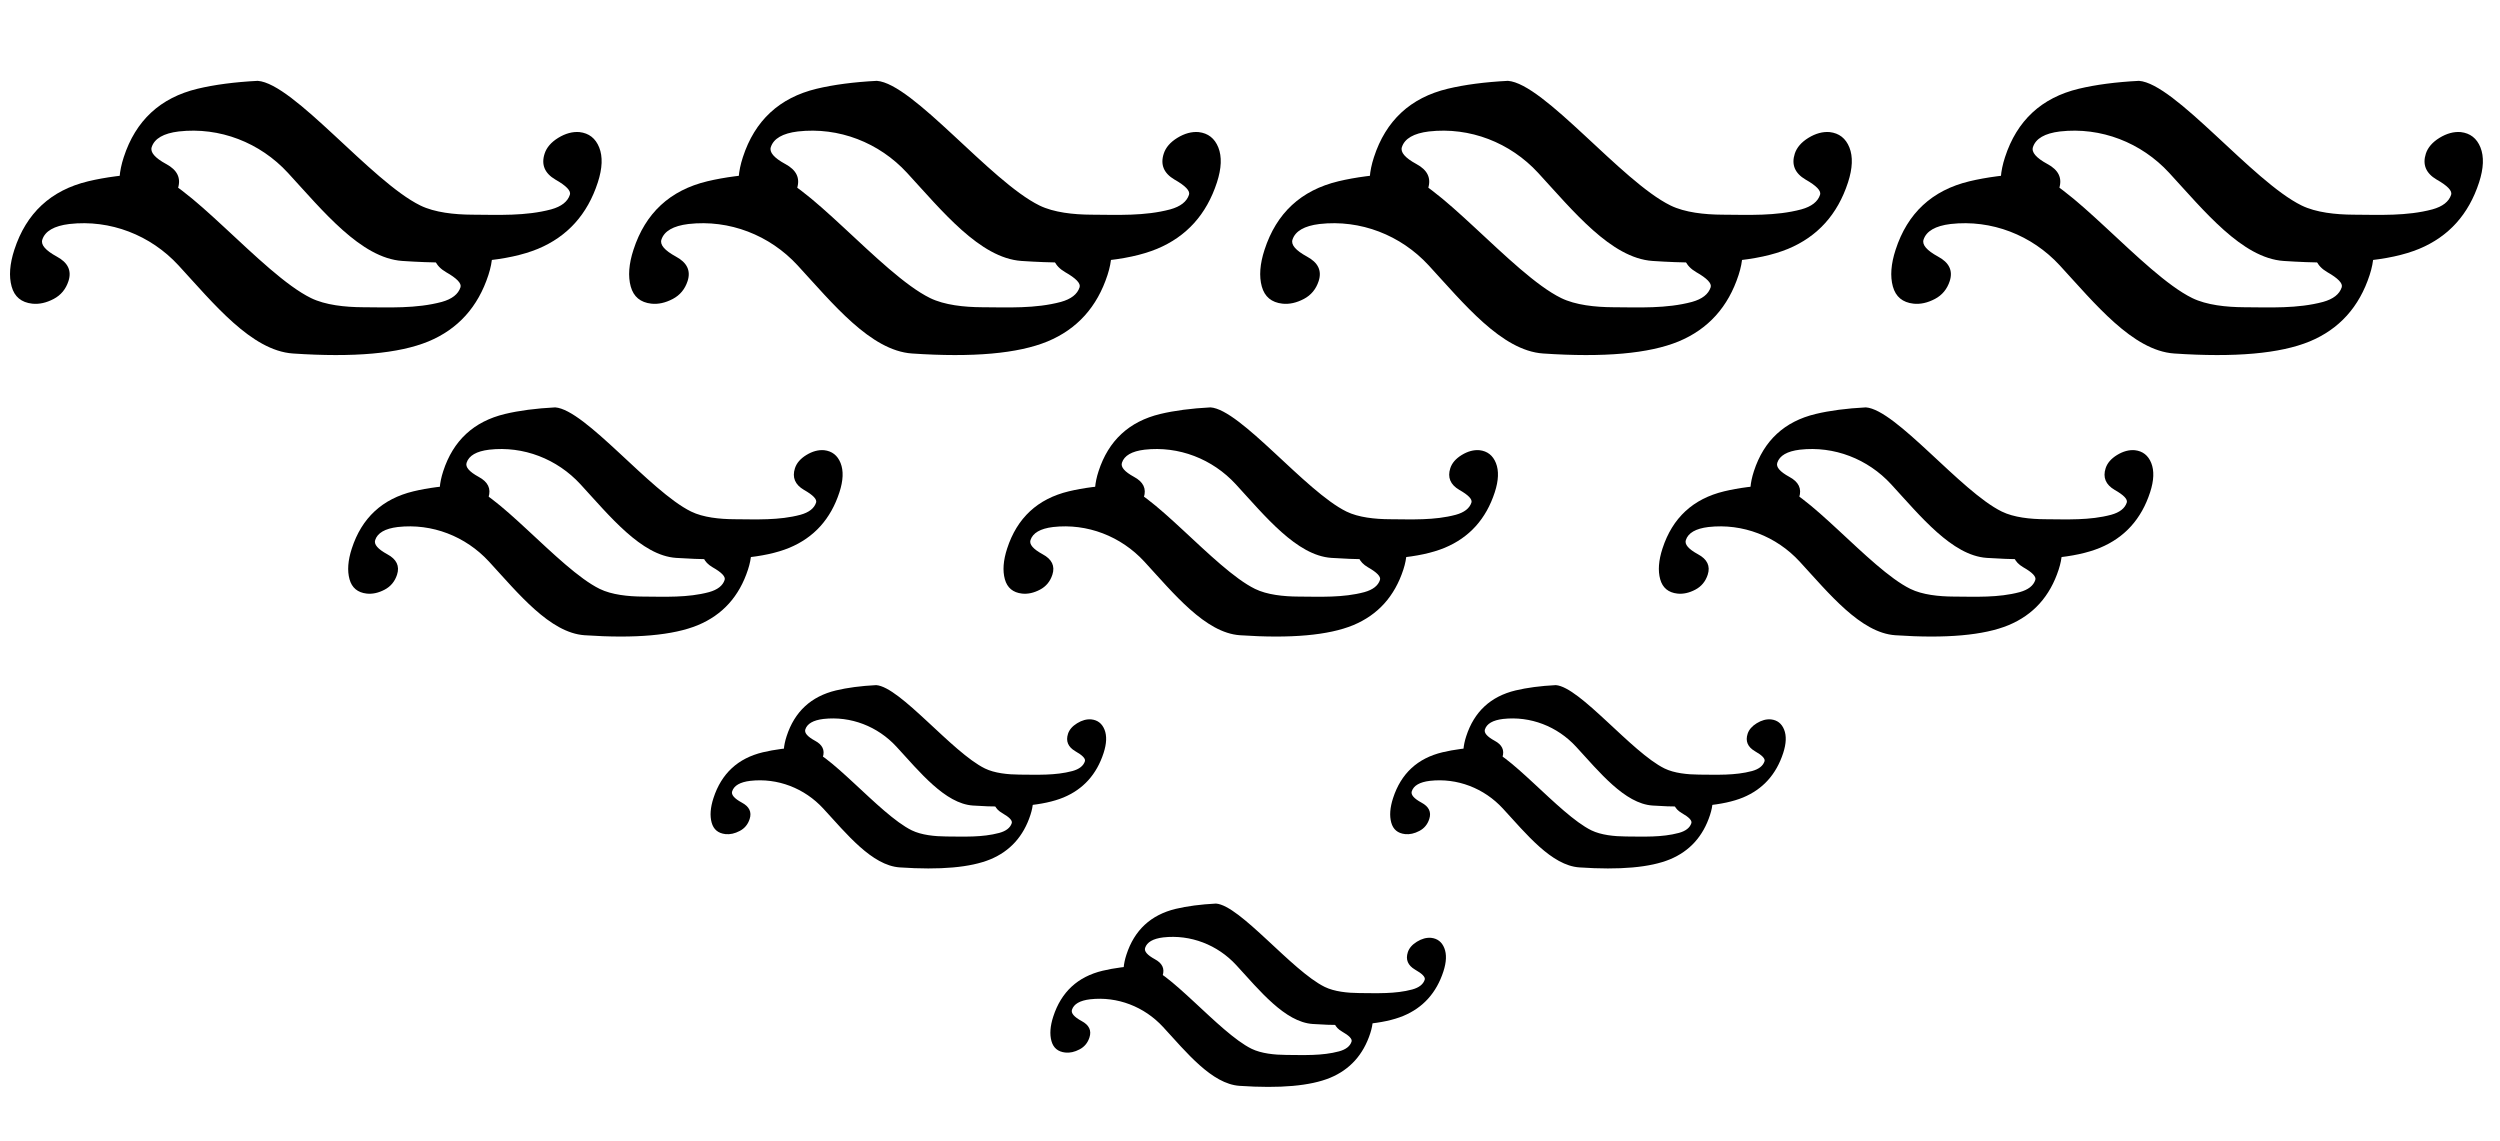<svg width="103" height="47" viewBox="0 0 103 47" fill="none" xmlns="http://www.w3.org/2000/svg">
<path d="M40.988 32.782C40.89 33.084 40.989 33.322 41.285 33.496C41.586 33.667 41.719 33.806 41.684 33.914C41.623 34.105 41.451 34.239 41.169 34.316V34.316C40.466 34.505 39.718 34.467 38.991 34.463C38.508 34.46 37.962 34.404 37.565 34.21C36.211 33.546 34.078 30.848 33.086 30.776C32.449 30.809 31.897 30.882 31.429 30.994C30.401 31.241 29.723 31.87 29.395 32.88C29.267 33.273 29.242 33.611 29.32 33.892C29.398 34.174 29.587 34.331 29.887 34.365C30.078 34.386 30.275 34.342 30.479 34.234C30.678 34.13 30.814 33.966 30.886 33.742C30.979 33.456 30.871 33.231 30.563 33.067C30.252 32.898 30.119 32.742 30.165 32.602C30.242 32.366 30.49 32.222 30.91 32.171V32.171C32.038 32.043 33.148 32.475 33.918 33.311C34.88 34.355 35.926 35.659 37.069 35.737C38.744 35.851 39.988 35.74 40.802 35.405C41.617 35.066 42.167 34.456 42.454 33.574C42.581 33.185 42.593 32.864 42.492 32.611C42.391 32.359 42.21 32.218 41.95 32.188C41.759 32.172 41.563 32.225 41.363 32.347C41.168 32.467 41.043 32.612 40.988 32.782Z" fill="black"/>
<path d="M44.002 30.232C43.904 30.535 44.003 30.773 44.298 30.947C44.6 31.118 44.733 31.257 44.698 31.365C44.636 31.555 44.465 31.689 44.183 31.767V31.767C43.48 31.955 42.732 31.918 42.004 31.914C41.522 31.911 40.975 31.855 40.579 31.661C39.225 30.997 37.091 28.299 36.099 28.227C35.463 28.26 34.91 28.333 34.443 28.445C33.415 28.692 32.737 29.321 32.409 30.331C32.281 30.724 32.256 31.061 32.334 31.343C32.412 31.625 32.601 31.782 32.901 31.816C33.091 31.836 33.288 31.793 33.493 31.685C33.692 31.58 33.827 31.416 33.9 31.193C33.993 30.907 33.885 30.682 33.577 30.518C33.266 30.348 33.133 30.193 33.179 30.052C33.256 29.816 33.504 29.673 33.923 29.621V29.621C35.052 29.494 36.162 29.926 36.932 30.762C37.893 31.805 38.939 33.11 40.083 33.188C41.757 33.302 43.002 33.191 43.815 32.856C44.63 32.517 45.181 31.906 45.468 31.024C45.594 30.635 45.607 30.314 45.506 30.062C45.405 29.809 45.224 29.668 44.964 29.639C44.772 29.622 44.577 29.675 44.377 29.798C44.182 29.918 44.057 30.063 44.002 30.232Z" fill="black"/>
<path d="M68.988 32.782C68.89 33.084 68.989 33.322 69.285 33.496C69.586 33.667 69.719 33.806 69.684 33.914C69.623 34.105 69.451 34.239 69.169 34.316V34.316C68.466 34.505 67.718 34.467 66.991 34.463C66.508 34.46 65.962 34.404 65.565 34.21C64.211 33.546 62.078 30.848 61.086 30.776C60.449 30.809 59.897 30.882 59.429 30.994C58.401 31.241 57.723 31.87 57.395 32.88C57.267 33.273 57.242 33.611 57.32 33.892C57.398 34.174 57.587 34.331 57.888 34.365C58.078 34.386 58.275 34.342 58.479 34.234C58.678 34.13 58.814 33.966 58.886 33.742C58.979 33.456 58.871 33.231 58.563 33.067C58.252 32.898 58.12 32.742 58.165 32.602C58.242 32.366 58.49 32.222 58.91 32.171V32.171C60.038 32.043 61.148 32.475 61.918 33.311C62.88 34.355 63.926 35.659 65.069 35.737C66.744 35.851 67.988 35.74 68.802 35.405C69.617 35.066 70.168 34.456 70.454 33.574C70.581 33.185 70.593 32.864 70.492 32.611C70.391 32.359 70.21 32.218 69.95 32.188C69.759 32.172 69.563 32.225 69.363 32.347C69.168 32.467 69.043 32.612 68.988 32.782Z" fill="black"/>
<path d="M72.002 30.232C71.904 30.535 72.003 30.773 72.299 30.947C72.6 31.118 72.733 31.257 72.698 31.365C72.636 31.555 72.465 31.689 72.183 31.767V31.767C71.48 31.955 70.732 31.918 70.004 31.914C69.522 31.911 68.975 31.855 68.579 31.661C67.225 30.997 65.091 28.299 64.099 28.227C63.463 28.26 62.91 28.333 62.443 28.445C61.415 28.692 60.737 29.321 60.409 30.331C60.281 30.724 60.256 31.061 60.334 31.343C60.412 31.625 60.601 31.782 60.901 31.816C61.091 31.836 61.288 31.793 61.493 31.685C61.692 31.58 61.827 31.416 61.9 31.193C61.993 30.907 61.885 30.682 61.577 30.518C61.266 30.348 61.133 30.193 61.179 30.052C61.256 29.816 61.504 29.673 61.923 29.621V29.621C63.052 29.494 64.162 29.926 64.932 30.762C65.893 31.805 66.939 33.11 68.083 33.188C69.757 33.302 71.002 33.191 71.815 32.856C72.63 32.517 73.181 31.906 73.468 31.024C73.594 30.635 73.607 30.314 73.506 30.062C73.405 29.809 73.224 29.668 72.964 29.639C72.772 29.622 72.576 29.675 72.376 29.798C72.182 29.918 72.057 30.063 72.002 30.232Z" fill="black"/>
<path d="M54.988 41.782C54.89 42.084 54.989 42.322 55.285 42.496C55.586 42.667 55.719 42.806 55.684 42.914C55.623 43.105 55.451 43.239 55.169 43.316V43.316C54.466 43.505 53.718 43.467 52.991 43.463C52.508 43.46 51.962 43.404 51.565 43.21C50.211 42.546 48.078 39.848 47.086 39.776C46.449 39.809 45.897 39.882 45.429 39.994C44.401 40.241 43.723 40.87 43.395 41.88C43.267 42.273 43.242 42.611 43.32 42.892C43.398 43.174 43.587 43.331 43.888 43.365C44.078 43.386 44.275 43.342 44.479 43.234C44.678 43.13 44.814 42.966 44.886 42.742C44.979 42.456 44.871 42.231 44.563 42.067C44.252 41.898 44.12 41.742 44.165 41.602C44.242 41.366 44.49 41.222 44.91 41.171V41.171C46.038 41.043 47.148 41.475 47.918 42.311C48.88 43.355 49.926 44.659 51.069 44.737C52.744 44.851 53.988 44.74 54.802 44.405C55.617 44.066 56.167 43.456 56.454 42.574C56.581 42.185 56.593 41.864 56.492 41.611C56.391 41.359 56.21 41.218 55.95 41.188C55.759 41.172 55.563 41.225 55.363 41.347C55.168 41.467 55.043 41.612 54.988 41.782Z" fill="black"/>
<path d="M58.002 39.232C57.904 39.535 58.003 39.773 58.298 39.947C58.6 40.118 58.733 40.257 58.698 40.365C58.636 40.555 58.465 40.689 58.183 40.767V40.767C57.48 40.955 56.732 40.918 56.004 40.914C55.522 40.911 54.975 40.855 54.579 40.661C53.225 39.996 51.091 37.299 50.099 37.227C49.463 37.26 48.91 37.333 48.443 37.444C47.415 37.692 46.737 38.321 46.409 39.331C46.281 39.724 46.256 40.061 46.334 40.343C46.412 40.625 46.601 40.782 46.901 40.816C47.091 40.836 47.288 40.793 47.493 40.685C47.692 40.58 47.827 40.416 47.9 40.193C47.993 39.907 47.885 39.682 47.577 39.518C47.266 39.348 47.133 39.193 47.179 39.052C47.256 38.816 47.504 38.673 47.923 38.621V38.621C49.052 38.494 50.162 38.926 50.932 39.761C51.893 40.805 52.939 42.11 54.083 42.188C55.757 42.302 57.002 42.191 57.815 41.856C58.63 41.517 59.181 40.906 59.468 40.024C59.594 39.635 59.607 39.315 59.506 39.062C59.405 38.809 59.224 38.668 58.964 38.639C58.772 38.622 58.577 38.675 58.377 38.798C58.182 38.918 58.057 39.063 58.002 39.232Z" fill="black"/>
<path d="M28.985 22.477C28.863 22.855 28.986 23.152 29.356 23.37C29.733 23.584 29.899 23.758 29.855 23.893C29.778 24.131 29.563 24.298 29.211 24.396V24.396C28.333 24.631 27.398 24.584 26.488 24.579C25.885 24.576 25.202 24.506 24.706 24.262C23.014 23.432 20.347 20.06 19.107 19.971C18.311 20.012 17.621 20.102 17.036 20.242C15.752 20.551 14.904 21.337 14.494 22.6C14.334 23.092 14.303 23.513 14.4 23.865C14.498 24.217 14.734 24.414 15.109 24.456C15.347 24.482 15.594 24.428 15.849 24.293C16.097 24.162 16.267 23.957 16.358 23.678C16.474 23.32 16.339 23.039 15.954 22.834C15.565 22.622 15.399 22.428 15.457 22.252C15.552 21.957 15.863 21.777 16.387 21.713V21.713C17.798 21.554 19.186 22.094 20.148 23.139C21.349 24.443 22.657 26.074 24.086 26.172C26.18 26.314 27.735 26.176 28.752 25.757C29.771 25.333 30.459 24.569 30.817 23.467C30.976 22.981 30.991 22.58 30.865 22.264C30.739 21.948 30.513 21.772 30.188 21.735C29.948 21.714 29.703 21.781 29.453 21.934C29.21 22.084 29.054 22.265 28.985 22.477Z" fill="black"/>
<path d="M32.752 19.291C32.63 19.668 32.753 19.966 33.123 20.183C33.5 20.397 33.666 20.571 33.623 20.706C33.545 20.944 33.331 21.112 32.978 21.209V21.209C32.1 21.444 31.165 21.397 30.255 21.392C29.652 21.389 28.969 21.319 28.474 21.076C26.781 20.246 24.114 16.873 22.874 16.784C22.078 16.825 21.388 16.916 20.803 17.056C19.519 17.365 18.671 18.151 18.261 19.413C18.101 19.905 18.07 20.327 18.167 20.679C18.265 21.031 18.501 21.228 18.876 21.27C19.114 21.295 19.361 21.241 19.616 21.107C19.864 20.976 20.034 20.77 20.125 20.491C20.241 20.134 20.106 19.853 19.721 19.647C19.332 19.435 19.166 19.241 19.224 19.065C19.32 18.77 19.63 18.591 20.154 18.527V18.527C21.565 18.367 22.953 18.907 23.915 19.952C25.116 21.257 26.424 22.888 27.853 22.985C29.947 23.127 31.502 22.989 32.519 22.57C33.538 22.146 34.227 21.383 34.585 20.28C34.743 19.794 34.758 19.393 34.632 19.077C34.506 18.762 34.28 18.585 33.955 18.548C33.715 18.528 33.471 18.594 33.221 18.747C32.977 18.897 32.821 19.078 32.752 19.291Z" fill="black"/>
<path d="M55.985 22.477C55.862 22.855 55.986 23.152 56.356 23.37C56.733 23.584 56.899 23.758 56.855 23.893C56.778 24.131 56.563 24.298 56.211 24.396V24.396C55.333 24.631 54.398 24.584 53.488 24.579C52.885 24.576 52.202 24.506 51.706 24.262C50.014 23.432 47.347 20.06 46.107 19.971C45.311 20.012 44.621 20.102 44.036 20.242C42.752 20.551 41.904 21.337 41.494 22.6C41.334 23.092 41.303 23.513 41.4 23.865C41.498 24.217 41.734 24.414 42.109 24.456C42.347 24.482 42.593 24.428 42.849 24.293C43.097 24.162 43.267 23.957 43.358 23.678C43.474 23.32 43.339 23.039 42.954 22.834C42.565 22.622 42.399 22.428 42.456 22.252C42.552 21.957 42.862 21.777 43.387 21.713V21.713C44.798 21.554 46.185 22.094 47.148 23.139C48.349 24.443 49.657 26.074 51.086 26.172C53.18 26.314 54.735 26.176 55.752 25.757C56.771 25.333 57.459 24.569 57.818 23.467C57.976 22.981 57.991 22.58 57.865 22.264C57.739 21.948 57.513 21.772 57.188 21.735C56.948 21.714 56.703 21.781 56.453 21.934C56.21 22.084 56.054 22.265 55.985 22.477Z" fill="black"/>
<path d="M59.752 19.291C59.63 19.668 59.753 19.966 60.123 20.183C60.5 20.397 60.666 20.571 60.623 20.706C60.545 20.944 60.331 21.112 59.978 21.209V21.209C59.1 21.444 58.165 21.397 57.255 21.392C56.652 21.389 55.969 21.319 55.474 21.076C53.781 20.246 51.114 16.873 49.874 16.784C49.078 16.825 48.388 16.916 47.803 17.056C46.519 17.365 45.671 18.151 45.261 19.413C45.101 19.905 45.07 20.327 45.167 20.679C45.265 21.031 45.501 21.228 45.876 21.27C46.114 21.295 46.361 21.241 46.616 21.107C46.864 20.976 47.034 20.77 47.125 20.491C47.241 20.134 47.106 19.853 46.721 19.647C46.332 19.435 46.166 19.241 46.224 19.065C46.319 18.77 46.63 18.591 47.154 18.527V18.527C48.565 18.367 49.953 18.907 50.915 19.952C52.116 21.257 53.424 22.888 54.853 22.985C56.947 23.127 58.502 22.989 59.519 22.57C60.538 22.146 61.227 21.383 61.585 20.28C61.743 19.794 61.758 19.393 61.632 19.077C61.506 18.762 61.28 18.585 60.955 18.548C60.715 18.528 60.471 18.594 60.221 18.747C59.977 18.897 59.821 19.078 59.752 19.291Z" fill="black"/>
<path d="M82.985 22.477C82.862 22.855 82.986 23.152 83.356 23.37C83.733 23.584 83.899 23.758 83.855 23.893C83.778 24.131 83.563 24.298 83.211 24.396V24.396C82.333 24.631 81.398 24.584 80.488 24.579C79.885 24.576 79.202 24.506 78.707 24.262C77.014 23.432 74.347 20.06 73.107 19.971C72.311 20.012 71.621 20.102 71.036 20.242C69.752 20.551 68.904 21.337 68.494 22.6C68.334 23.092 68.303 23.513 68.4 23.865C68.498 24.217 68.734 24.414 69.109 24.456C69.347 24.482 69.594 24.428 69.849 24.293C70.097 24.162 70.267 23.957 70.358 23.678C70.474 23.32 70.339 23.039 69.954 22.834C69.565 22.622 69.399 22.428 69.457 22.252C69.552 21.957 69.862 21.777 70.387 21.713V21.713C71.798 21.554 73.186 22.094 74.148 23.139C75.349 24.443 76.657 26.074 78.086 26.172C80.18 26.314 81.735 26.176 82.752 25.757C83.771 25.333 84.459 24.569 84.817 23.467C84.976 22.981 84.991 22.58 84.865 22.264C84.739 21.948 84.513 21.772 84.188 21.735C83.948 21.714 83.704 21.781 83.453 21.934C83.21 22.084 83.054 22.265 82.985 22.477Z" fill="black"/>
<path d="M86.752 19.291C86.63 19.668 86.753 19.966 87.123 20.183C87.5 20.397 87.666 20.571 87.623 20.706C87.545 20.944 87.331 21.112 86.978 21.209V21.209C86.1 21.444 85.165 21.397 84.255 21.392C83.652 21.389 82.969 21.319 82.474 21.076C80.781 20.246 78.114 16.873 76.874 16.784C76.078 16.825 75.388 16.916 74.803 17.056C73.519 17.365 72.671 18.151 72.261 19.413C72.101 19.905 72.07 20.327 72.167 20.679C72.265 21.031 72.501 21.228 72.876 21.27C73.114 21.295 73.361 21.241 73.616 21.107C73.864 20.976 74.034 20.77 74.125 20.491C74.241 20.134 74.106 19.853 73.721 19.647C73.332 19.435 73.166 19.241 73.224 19.065C73.32 18.77 73.63 18.591 74.154 18.527V18.527C75.565 18.367 76.953 18.907 77.915 19.952C79.116 21.257 80.424 22.888 81.853 22.985C83.947 23.127 85.502 22.989 86.519 22.57C87.538 22.146 88.227 21.383 88.585 20.28C88.743 19.794 88.758 19.393 88.632 19.077C88.506 18.762 88.28 18.585 87.955 18.548C87.715 18.528 87.471 18.594 87.221 18.747C86.977 18.897 86.821 19.078 86.752 19.291Z" fill="black"/>
<path d="M17.93 10.143C17.784 10.595 17.931 10.951 18.374 11.211C18.825 11.467 19.024 11.676 18.972 11.837C18.879 12.122 18.622 12.322 18.201 12.439V12.439C17.15 12.72 16.031 12.664 14.943 12.658C14.221 12.654 13.404 12.57 12.811 12.279C10.785 11.286 7.595 7.251 6.111 7.144C5.158 7.193 4.333 7.302 3.633 7.469C2.096 7.839 1.082 8.779 0.591 10.29C0.4 10.878 0.362 11.383 0.479 11.804C0.595 12.226 0.878 12.461 1.327 12.511C1.612 12.542 1.907 12.477 2.212 12.316C2.51 12.159 2.712 11.914 2.821 11.58C2.96 11.152 2.799 10.816 2.338 10.57C1.873 10.316 1.674 10.084 1.743 9.874C1.857 9.521 2.229 9.306 2.856 9.229V9.229C4.544 9.038 6.205 9.685 7.356 10.935C8.794 12.496 10.358 14.447 12.068 14.564C14.573 14.734 16.434 14.569 17.651 14.067C18.87 13.56 19.694 12.647 20.123 11.328C20.312 10.746 20.331 10.266 20.18 9.888C20.029 9.511 19.758 9.3 19.369 9.255C19.082 9.231 18.79 9.31 18.491 9.493C18.2 9.673 18.013 9.889 17.93 10.143Z" fill="black"/>
<path d="M22.438 6.33C22.291 6.782 22.439 7.138 22.881 7.398C23.332 7.654 23.532 7.863 23.479 8.024C23.387 8.309 23.13 8.509 22.709 8.626V8.626C21.657 8.907 20.538 8.851 19.45 8.845C18.729 8.841 17.911 8.757 17.318 8.466C15.293 7.473 12.102 3.438 10.618 3.331C9.666 3.38 8.84 3.489 8.141 3.656C6.603 4.026 5.589 4.966 5.098 6.477C4.907 7.065 4.87 7.57 4.986 7.991C5.103 8.412 5.386 8.648 5.835 8.698C6.119 8.729 6.414 8.664 6.72 8.503C7.017 8.346 7.22 8.101 7.329 7.767C7.468 7.339 7.306 7.003 6.845 6.757C6.38 6.504 6.182 6.271 6.25 6.061C6.365 5.708 6.736 5.493 7.363 5.416V5.416C9.052 5.225 10.712 5.872 11.863 7.122C13.301 8.683 14.866 10.634 16.576 10.751C19.081 10.921 20.942 10.756 22.159 10.254C23.378 9.747 24.202 8.834 24.63 7.515C24.819 6.933 24.838 6.453 24.687 6.075C24.536 5.698 24.266 5.487 23.877 5.442C23.59 5.418 23.297 5.497 22.998 5.68C22.707 5.86 22.52 6.076 22.438 6.33Z" fill="black"/>
<path d="M43.438 10.143C43.291 10.595 43.439 10.951 43.882 11.211C44.332 11.467 44.532 11.676 44.479 11.837C44.387 12.122 44.13 12.322 43.709 12.439V12.439C42.657 12.72 41.538 12.664 40.45 12.658C39.729 12.654 38.911 12.57 38.318 12.279C36.293 11.286 33.102 7.251 31.618 7.144C30.666 7.193 29.84 7.302 29.141 7.469C27.603 7.839 26.589 8.779 26.099 10.29C25.907 10.878 25.87 11.383 25.986 11.804C26.103 12.226 26.386 12.461 26.835 12.511C27.119 12.542 27.414 12.477 27.72 12.316C28.017 12.159 28.22 11.914 28.329 11.58C28.468 11.152 28.306 10.816 27.845 10.57C27.38 10.316 27.182 10.084 27.25 9.874C27.365 9.521 27.736 9.306 28.363 9.229V9.229C30.052 9.038 31.712 9.685 32.863 10.935C34.301 12.496 35.866 14.447 37.576 14.564C40.081 14.734 41.942 14.569 43.159 14.067C44.378 13.56 45.202 12.647 45.63 11.328C45.819 10.746 45.838 10.266 45.687 9.888C45.536 9.511 45.266 9.3 44.877 9.255C44.59 9.231 44.297 9.31 43.998 9.493C43.707 9.673 43.52 9.889 43.438 10.143Z" fill="black"/>
<path d="M47.946 6.33C47.799 6.782 47.947 7.138 48.389 7.398C48.84 7.654 49.039 7.863 48.987 8.024C48.894 8.309 48.637 8.509 48.216 8.626V8.626C47.165 8.907 46.046 8.851 44.958 8.845C44.236 8.841 43.419 8.757 42.826 8.466C40.801 7.473 37.61 3.438 36.126 3.331C35.174 3.38 34.348 3.489 33.648 3.656C32.111 4.026 31.097 4.966 30.606 6.477C30.415 7.065 30.378 7.57 30.494 7.991C30.61 8.412 30.893 8.648 31.343 8.698C31.627 8.729 31.922 8.664 32.227 8.503C32.525 8.346 32.728 8.101 32.836 7.767C32.975 7.339 32.814 7.003 32.353 6.757C31.888 6.504 31.689 6.271 31.758 6.061C31.873 5.708 32.244 5.493 32.871 5.416V5.416C34.559 5.225 36.22 5.872 37.371 7.122C38.809 8.683 40.373 10.634 42.084 10.751C44.588 10.921 46.449 10.756 47.666 10.254C48.886 9.747 49.709 8.834 50.138 7.515C50.327 6.933 50.346 6.453 50.195 6.075C50.044 5.698 49.773 5.487 49.384 5.442C49.098 5.418 48.805 5.497 48.506 5.68C48.215 5.86 48.028 6.076 47.946 6.33Z" fill="black"/>
<path d="M69.438 10.143C69.291 10.595 69.439 10.951 69.882 11.211C70.332 11.467 70.531 11.676 70.479 11.837C70.387 12.122 70.13 12.322 69.709 12.439V12.439C68.657 12.72 67.538 12.664 66.45 12.658C65.729 12.654 64.911 12.57 64.318 12.279C62.293 11.286 59.102 7.251 57.618 7.144C56.666 7.193 55.84 7.302 55.141 7.469C53.603 7.839 52.589 8.779 52.099 10.29C51.907 10.878 51.87 11.383 51.986 11.804C52.103 12.226 52.386 12.461 52.835 12.511C53.119 12.542 53.414 12.477 53.72 12.316C54.017 12.159 54.22 11.914 54.329 11.58C54.468 11.152 54.306 10.816 53.845 10.57C53.38 10.316 53.182 10.084 53.25 9.874C53.365 9.521 53.736 9.306 54.363 9.229V9.229C56.052 9.038 57.712 9.685 58.863 10.935C60.301 12.496 61.866 14.447 63.576 14.564C66.081 14.734 67.942 14.569 69.159 14.067C70.378 13.56 71.202 12.647 71.63 11.328C71.819 10.746 71.838 10.266 71.687 9.888C71.536 9.511 71.266 9.3 70.876 9.255C70.59 9.231 70.297 9.31 69.998 9.493C69.707 9.673 69.52 9.889 69.438 10.143Z" fill="black"/>
<path d="M73.945 6.33C73.799 6.782 73.947 7.138 74.389 7.398C74.84 7.654 75.039 7.863 74.987 8.024C74.894 8.309 74.637 8.509 74.216 8.626V8.626C73.165 8.907 72.046 8.851 70.958 8.845C70.236 8.841 69.419 8.757 68.826 8.466C66.801 7.473 63.61 3.438 62.126 3.331C61.174 3.38 60.348 3.489 59.648 3.656C58.111 4.026 57.097 4.966 56.606 6.477C56.415 7.065 56.378 7.57 56.494 7.991C56.61 8.412 56.893 8.648 57.343 8.698C57.627 8.729 57.922 8.664 58.227 8.503C58.525 8.346 58.728 8.101 58.836 7.767C58.975 7.339 58.814 7.003 58.353 6.757C57.888 6.504 57.69 6.271 57.758 6.061C57.873 5.708 58.244 5.493 58.871 5.416V5.416C60.559 5.225 62.22 5.872 63.371 7.122C64.809 8.683 66.374 10.634 68.084 10.751C70.588 10.921 72.449 10.756 73.666 10.254C74.885 9.747 75.709 8.834 76.138 7.515C76.327 6.933 76.346 6.453 76.195 6.075C76.044 5.698 75.773 5.487 75.384 5.442C75.098 5.418 74.805 5.497 74.506 5.68C74.215 5.86 74.028 6.076 73.945 6.33Z" fill="black"/>
<path d="M95.438 10.143C95.291 10.595 95.439 10.951 95.882 11.211C96.332 11.467 96.531 11.676 96.479 11.837C96.387 12.122 96.13 12.322 95.709 12.439V12.439C94.657 12.72 93.538 12.664 92.45 12.658C91.729 12.654 90.911 12.57 90.318 12.279C88.293 11.286 85.102 7.251 83.618 7.144C82.666 7.193 81.84 7.302 81.141 7.469C79.603 7.839 78.589 8.779 78.099 10.29C77.907 10.878 77.87 11.383 77.986 11.804C78.103 12.226 78.386 12.461 78.835 12.511C79.119 12.542 79.414 12.477 79.72 12.316C80.017 12.159 80.22 11.914 80.329 11.58C80.468 11.152 80.306 10.816 79.845 10.57C79.38 10.316 79.182 10.084 79.25 9.874C79.365 9.521 79.736 9.306 80.363 9.229V9.229C82.052 9.038 83.712 9.685 84.863 10.935C86.301 12.496 87.866 14.447 89.576 14.564C92.081 14.734 93.942 14.569 95.159 14.067C96.378 13.56 97.202 12.647 97.63 11.328C97.819 10.746 97.838 10.266 97.687 9.888C97.536 9.511 97.266 9.3 96.876 9.255C96.59 9.231 96.297 9.31 95.998 9.493C95.707 9.673 95.52 9.889 95.438 10.143Z" fill="black"/>
<path d="M99.945 6.33C99.799 6.782 99.947 7.138 100.389 7.398C100.84 7.654 101.039 7.863 100.987 8.024C100.894 8.309 100.637 8.509 100.216 8.626V8.626C99.165 8.907 98.046 8.851 96.958 8.845C96.236 8.841 95.419 8.757 94.826 8.466C92.801 7.473 89.61 3.438 88.126 3.331C87.174 3.38 86.348 3.489 85.648 3.656C84.111 4.026 83.097 4.966 82.606 6.477C82.415 7.065 82.378 7.57 82.494 7.991C82.61 8.412 82.893 8.648 83.343 8.698C83.627 8.729 83.922 8.664 84.227 8.503C84.525 8.346 84.728 8.101 84.836 7.767C84.975 7.339 84.814 7.003 84.353 6.757C83.888 6.504 83.689 6.271 83.758 6.061C83.873 5.708 84.244 5.493 84.871 5.416V5.416C86.559 5.225 88.22 5.872 89.371 7.122C90.809 8.683 92.374 10.634 94.084 10.751C96.588 10.921 98.449 10.756 99.666 10.254C100.886 9.747 101.709 8.834 102.138 7.515C102.327 6.933 102.346 6.453 102.195 6.075C102.044 5.698 101.773 5.487 101.384 5.442C101.098 5.418 100.805 5.497 100.506 5.68C100.215 5.86 100.028 6.076 99.945 6.33Z" fill="black"/>
</svg>
